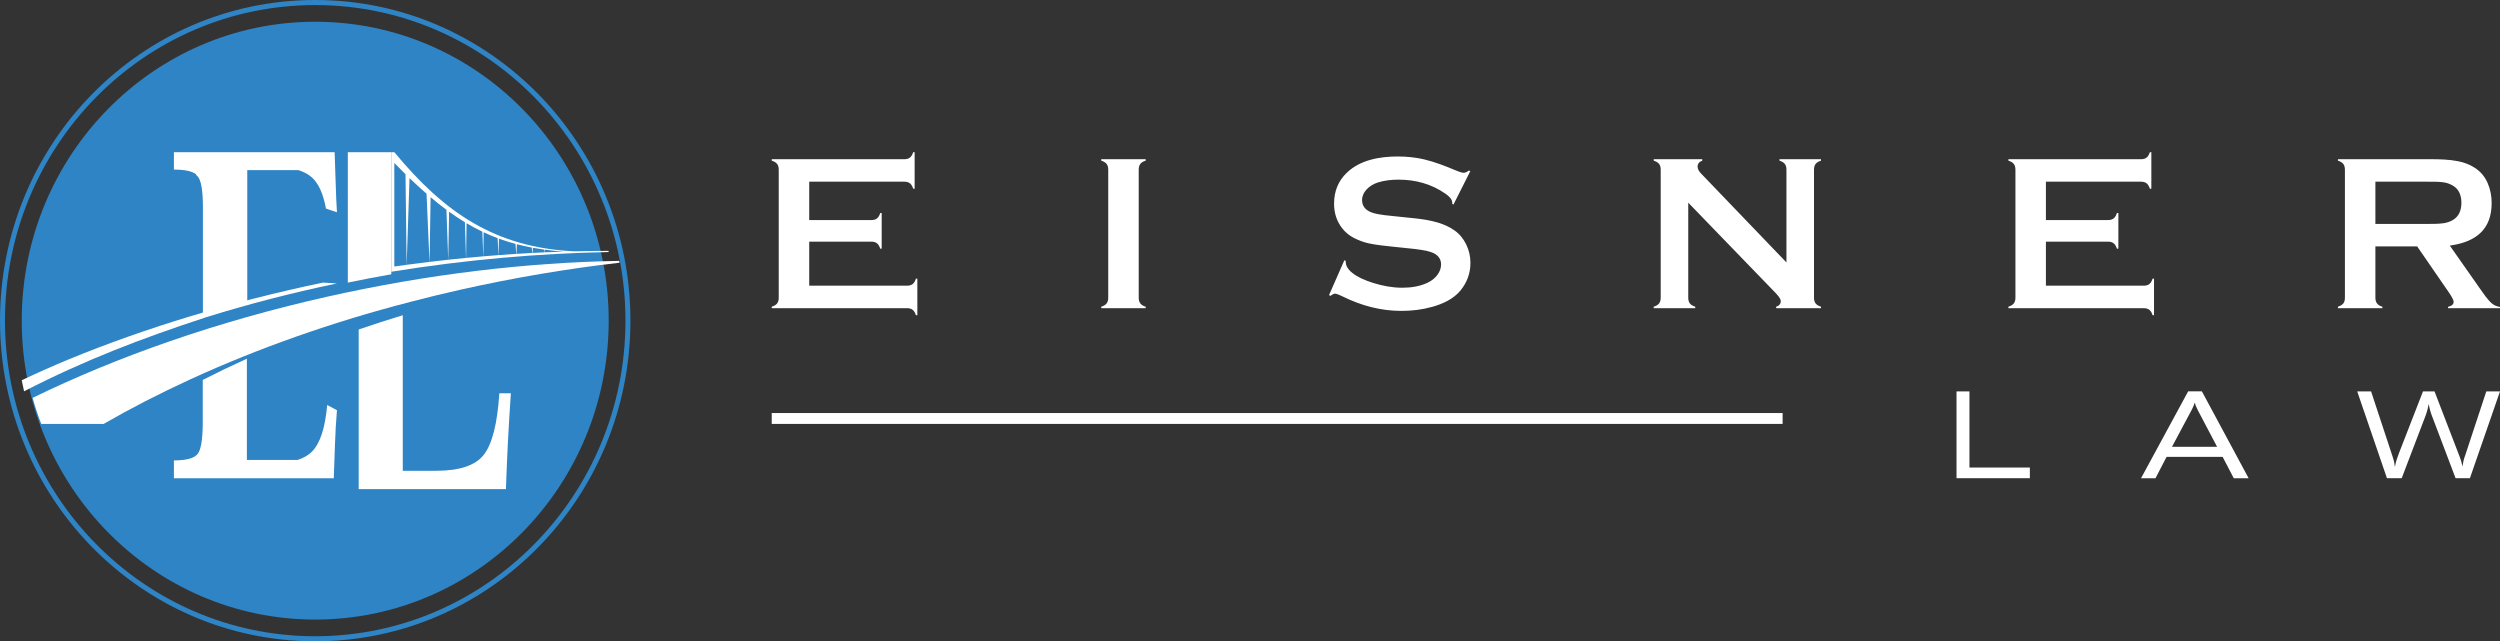 <?xml version="1.0" encoding="UTF-8" standalone="no"?>
<!DOCTYPE svg PUBLIC "-//W3C//DTD SVG 1.1//EN" "http://www.w3.org/Graphics/SVG/1.1/DTD/svg11.dtd">
<svg width="100%" height="100%" viewBox="0 0 230 59" version="1.1" xmlns="http://www.w3.org/2000/svg" xmlns:xlink="http://www.w3.org/1999/xlink" xml:space="preserve" xmlns:serif="http://www.serif.com/" style="fill-rule:evenodd;clip-rule:evenodd;stroke-linejoin:round;stroke-miterlimit:1.414;">
    <rect x="0" y="0" width="230" height="59" fill="#333333" stroke="none"/>
    <g>
        <ellipse cx="29" cy="29.5" rx="27" ry="27.5" style="fill:rgb(46,132,197);"/>
        <path d="M29,0C45.017,0 58,13.208 58,29.5C58,45.793 45.017,59 29,59C12.984,59 0,45.793 0,29.5C0,13.208 12.984,0 29,0ZM29,0.466C44.764,0.466 57.542,13.465 57.542,29.5C57.542,45.535 44.764,58.534 29,58.534C13.237,58.534 0.458,45.535 0.458,29.5C0.458,13.465 13.237,0.466 29,0.466Z" style="fill:rgb(46,132,197);"/>
        <g transform="matrix(1,0,0,1,0,-19)">
            <path d="M36,33L35.133,33L34.639,33L32.435,33L32,33L32,45C32.695,44.855 33.393,44.715 34.097,44.581C34.732,44.46 35.367,44.344 36,44.233L36,33Z" style="fill:white;"/>
        </g>
        <g transform="matrix(1,0,0,1,0,-16)">
            <path d="M18.668,45C19.105,44.856 19.546,44.714 19.989,44.572C20.896,44.294 21.816,44.025 22.749,43.764L22.749,31.65L27.457,31.65C27.99,31.824 28.413,32.057 28.725,32.349C29.32,32.903 29.742,33.849 29.991,35.191L31,35.532C30.909,34.311 30.84,31.223 30.787,30L29.879,30L27.442,30L23.14,30L16,30L16,31.602C17.012,31.602 17.699,31.753 18.065,32.054L18.034,32.091C18.102,32.141 18.159,32.195 18.207,32.252C18.503,32.611 18.658,33.508 18.668,34.946L18.668,45Z" style="fill:white;"/>
        </g>
        <g transform="matrix(1,0,0,1,0,18)">
            <path d="M22.713,15C21.322,15.63 19.968,16.282 18.653,16.953L18.653,21.022L18.652,21.022C18.639,22.456 18.486,23.364 18.195,23.747C17.886,24.154 17.157,24.357 16,24.357L16,26L30.708,26C30.797,23.901 30.816,21.823 31,19.739L30.101,19.259C29.914,21.404 29.435,22.845 28.656,23.592C28.344,23.894 27.919,24.136 27.38,24.315L22.713,24.315L22.713,15Z" style="fill:white;"/>
        </g>
        <g transform="matrix(1,0,0,1,0,15)">
            <path d="M37.055,14C35.68,14.418 34.328,14.856 33,15.314L33,30L46.547,30C46.59,28.677 46.649,27.3 46.718,25.851C46.793,24.403 46.888,22.843 47,21.183L45.941,21.183C45.755,23.988 45.276,25.873 44.499,26.849C43.728,27.828 42.269,28.312 40.13,28.312L39.857,28.312L38.877,28.312L37.055,28.312L37.055,14Z" style="fill:white;"/>
        </g>
        <g transform="matrix(1,0,0,1,0,-20)">
            <path d="M55.976,43.08C54.925,43.081 53.866,43.094 52.797,43.121C45.583,42.762 40.901,39.598 36.279,34L36,34L36,45C42.851,43.894 49.579,43.305 56,43.188L55.976,43.08ZM51.865,43.147C51.292,43.107 50.719,43.05 50.149,42.974L50.112,42.969L50.102,43.215C50.692,43.188 51.28,43.166 51.865,43.147ZM50.084,43.216L50.061,42.962L50.034,42.959C49.709,42.913 49.384,42.862 49.061,42.803L49.023,42.795L48.997,43.269C49.36,43.25 49.722,43.232 50.084,43.216ZM48.966,43.271L48.927,42.781L48.868,42.767C48.44,42.684 48.015,42.59 47.592,42.48L47.551,42.47L47.51,43.356C47.997,43.325 48.482,43.297 48.966,43.271ZM47.489,43.357L47.425,42.436L47.401,42.43C46.912,42.298 46.427,42.145 45.947,41.971L45.903,41.955L45.864,43.471C46.407,43.429 46.949,43.392 47.489,43.357ZM45.853,43.471L45.782,41.91L45.759,41.902C45.349,41.748 44.942,41.578 44.539,41.39L44.492,41.368L44.471,43.582C44.933,43.543 45.394,43.506 45.853,43.471ZM44.462,43.583L44.376,41.313C43.899,41.087 43.432,40.837 42.971,40.565L42.922,40.536L42.882,43.727C43.41,43.676 43.937,43.628 44.462,43.583ZM42.872,43.728L42.773,40.447L42.754,40.435C42.283,40.15 41.821,39.843 41.367,39.517L41.316,39.481L41.237,43.896C41.784,43.836 42.329,43.781 42.872,43.728ZM41.234,43.896L41.072,39.301L41.056,39.29C40.585,38.94 40.122,38.571 39.668,38.188L39.615,38.142L39.522,44.092C40.094,44.023 40.665,43.957 41.234,43.896ZM39.512,44.093L39.242,37.822L39.229,37.81C38.702,37.351 38.186,36.875 37.676,36.386L37.414,44.361C38.115,44.266 38.814,44.177 39.512,44.093ZM37.409,44.362L37.306,36.027C36.989,35.716 36.674,35.4 36.362,35.081L36.276,34.994L36.276,44.519C36.654,44.465 37.031,44.412 37.409,44.362Z" style="fill:white;"/>
        </g>
        <g transform="matrix(1,0,0,1,0,4)">
            <path d="M3.794,35L9.535,35C12.02,33.568 14.682,32.198 17.5,30.906L17.534,30.89L17.679,30.824C23.692,28.072 30.439,25.666 37.726,23.779L37.793,23.761C39.281,23.374 40.79,23.007 42.322,22.662C47.284,21.546 52.199,20.72 57,20.17C56.988,20.114 56.977,20.057 56.965,20C48.457,20.148 39.326,21.22 30.037,23.311C19.978,25.576 10.822,28.789 3,32.603C3.227,33.418 3.492,34.218 3.794,35Z" style="fill:white;"/>
        </g>
        <g transform="matrix(1,0,0,1,0,3)">
            <path d="M2.214,33C7.69,30.168 13.103,28.103 18.92,26.201C22.729,25.009 26.756,23.961 31,23.075L29.711,23C21.232,24.765 13.378,27.169 6.388,30.033C4.871,30.663 3.405,31.313 2,31.98C2.065,32.322 2.137,32.662 2.214,33Z" style="fill:white;"/>
        </g>
        <g transform="matrix(1,0,0,1,0,-16)">
            <path d="M80.981,38.879L81.115,38.879L81.115,35.598L80.982,35.598C80.927,35.773 80.843,35.958 80.708,36.075C80.56,36.205 80.361,36.246 80.17,36.246L74.448,36.246L74.448,32.716L83.202,32.716C83.394,32.716 83.594,32.756 83.742,32.888C83.875,33.006 83.958,33.19 84.014,33.363L84.147,33.363L84.147,30L84.014,30C83.958,30.174 83.874,30.355 83.741,30.477C83.591,30.607 83.391,30.647 83.199,30.647L71,30.647L71,30.781C71.173,30.836 71.357,30.921 71.474,31.056C71.606,31.208 71.644,31.416 71.644,31.612L71.644,43.388C71.644,43.583 71.606,43.791 71.474,43.943C71.358,44.078 71.172,44.161 71,44.218L71,44.352L83.448,44.352C83.64,44.352 83.84,44.393 83.99,44.523C84.125,44.641 84.208,44.826 84.263,45L84.396,45L84.396,41.636L84.263,41.636C84.208,41.81 84.125,41.995 83.99,42.113C83.84,42.244 83.64,42.284 83.448,42.284L74.448,42.284L74.448,38.232L80.17,38.232C80.364,38.232 80.562,38.273 80.71,38.407C80.841,38.526 80.926,38.706 80.981,38.879ZM101.313,44.218L101.313,44.352L105.405,44.352L105.405,44.219C105.232,44.166 105.052,44.084 104.935,43.946C104.802,43.791 104.762,43.587 104.762,43.388L104.762,31.602C104.762,31.406 104.803,31.208 104.93,31.054C105.045,30.914 105.23,30.833 105.405,30.78L105.405,30.647L101.313,30.647L101.313,30.781C101.487,30.836 101.67,30.921 101.788,31.056C101.917,31.206 101.958,31.408 101.958,31.602L101.958,43.388C101.958,43.583 101.919,43.791 101.788,43.943C101.672,44.078 101.486,44.161 101.313,44.218ZM135.265,31.751L135.146,31.686C135,31.797 134.823,31.898 134.639,31.898C134.464,31.898 134.041,31.722 133.875,31.655C132.966,31.271 131.99,30.893 131.03,30.665C130.231,30.475 129.405,30.397 128.585,30.397C126.94,30.397 125.142,30.706 123.908,31.89C123.103,32.662 122.735,33.617 122.735,34.732C122.735,35.384 122.872,36.009 123.197,36.576C123.533,37.161 123.999,37.608 124.599,37.909C125.004,38.112 125.43,38.277 125.871,38.377C126.574,38.535 127.365,38.613 128.081,38.688L129.645,38.852C130.25,38.915 131.201,39.011 131.766,39.235C132.262,39.432 132.58,39.783 132.58,40.334C132.58,40.687 132.45,41.006 132.241,41.287C132.01,41.599 131.707,41.832 131.359,42C130.631,42.353 129.808,42.471 129.007,42.471C128.107,42.471 127.214,42.305 126.357,42.038C125.652,41.82 124.833,41.494 124.275,40.994C124.002,40.749 123.805,40.441 123.805,40.062C123.805,40.043 123.805,40.022 123.805,40.002L123.681,39.942L122.271,43.15L122.405,43.218C122.527,43.128 122.698,43.015 122.832,43.015C122.986,43.015 123.415,43.224 123.56,43.291C125.251,44.125 127.047,44.603 128.934,44.603C129.894,44.603 130.848,44.487 131.774,44.228C132.73,43.96 133.718,43.513 134.364,42.726C134.969,41.988 135.28,41.141 135.28,40.184C135.28,39.588 135.151,39.021 134.89,38.487C134.641,37.978 134.296,37.543 133.835,37.214C133.374,36.883 132.856,36.65 132.314,36.485C131.589,36.264 130.789,36.149 130.037,36.072L128.445,35.908C127.821,35.844 126.932,35.773 126.333,35.594C125.749,35.419 125.311,35.062 125.311,34.411C125.311,34.039 125.464,33.718 125.71,33.446C125.989,33.139 126.339,32.934 126.729,32.798C127.35,32.598 128.015,32.528 128.664,32.528C130.225,32.528 131.681,32.918 132.969,33.812C133.232,33.994 133.607,34.296 133.607,34.652C133.607,34.685 133.606,34.719 133.603,34.753L133.719,34.819L135.265,31.751ZM163.405,44.221L163.405,44.352L167.532,44.352L167.532,44.218C167.36,44.161 167.174,44.078 167.057,43.943C166.926,43.791 166.888,43.583 166.888,43.388L166.888,31.602C166.888,31.408 166.928,31.206 167.057,31.056C167.175,30.921 167.359,30.836 167.532,30.781L167.532,30.647L163.71,30.647L163.71,30.781C163.883,30.836 164.066,30.921 164.184,31.056C164.314,31.206 164.353,31.408 164.353,31.602L164.353,40.144L156.49,31.956C156.334,31.79 156.178,31.575 156.178,31.337C156.178,31.041 156.356,30.868 156.61,30.781L156.61,30.647L152.141,30.647L152.141,30.781C152.315,30.836 152.498,30.921 152.615,31.056C152.746,31.206 152.785,31.408 152.785,31.602L152.785,43.388C152.785,43.583 152.747,43.791 152.615,43.943C152.499,44.078 152.314,44.161 152.141,44.218L152.141,44.352L155.963,44.352L155.963,44.218C155.791,44.161 155.606,44.078 155.489,43.943C155.358,43.791 155.319,43.583 155.319,43.388L155.319,34.645L163.303,42.9C163.464,43.066 163.831,43.446 163.831,43.694C163.831,43.981 163.652,44.144 163.405,44.221ZM194.754,38.879L194.89,38.879L194.89,35.598L194.754,35.598C194.699,35.773 194.618,35.958 194.482,36.075C194.335,36.205 194.134,36.246 193.942,36.246L188.224,36.246L188.224,32.716L196.976,32.716C197.167,32.716 197.368,32.756 197.515,32.888C197.646,33.006 197.733,33.19 197.788,33.363L197.924,33.363L197.924,30L197.788,30C197.733,30.174 197.646,30.355 197.515,30.477C197.363,30.607 197.167,30.647 196.971,30.647L184.772,30.647L184.772,30.781C184.946,30.836 185.132,30.921 185.246,31.056C185.382,31.208 185.42,31.416 185.42,31.612L185.42,43.388C185.42,43.583 185.382,43.791 185.246,43.943C185.132,44.078 184.946,44.161 184.772,44.218L184.772,44.352L197.221,44.352C197.417,44.352 197.613,44.393 197.766,44.523C197.897,44.641 197.984,44.826 198.038,45L198.169,45L198.169,41.636L198.038,41.636C197.984,41.81 197.897,41.995 197.766,42.113C197.613,42.244 197.417,42.284 197.221,42.284L188.224,42.284L188.224,38.232L193.942,38.232C194.139,38.232 194.335,38.273 194.482,38.407C194.618,38.526 194.699,38.706 194.754,38.879ZM225.218,44.228L225.218,44.352L230,44.352L230,44.237C229.717,44.201 229.455,44.093 229.232,43.899C228.867,43.58 228.453,42.978 228.176,42.58L225.382,38.595L225.562,38.567C227.816,38.216 229.232,37.075 229.232,34.683C229.232,34.049 229.118,33.431 228.867,32.848C228.617,32.271 228.235,31.805 227.713,31.457C227.233,31.138 226.694,30.94 226.133,30.83C225.338,30.673 224.451,30.647 223.639,30.647L215.089,30.647L215.089,30.781C215.263,30.836 215.443,30.921 215.563,31.056C215.694,31.208 215.732,31.416 215.732,31.612L215.732,43.398C215.732,43.592 215.694,43.793 215.563,43.943C215.443,44.078 215.258,44.161 215.089,44.218L215.089,44.352L219.179,44.352L219.179,44.219C219.005,44.166 218.825,44.084 218.711,43.946C218.58,43.793 218.536,43.595 218.536,43.398L218.536,38.67L222.381,38.67L225.235,42.814C225.366,43 225.736,43.535 225.736,43.767C225.736,44.053 225.464,44.174 225.218,44.228ZM218.536,36.601L218.536,32.716L223.318,32.716C223.786,32.716 224.342,32.708 224.805,32.773C225.088,32.813 225.36,32.907 225.616,33.047C226.231,33.382 226.449,33.98 226.449,34.659C226.449,35.333 226.231,35.936 225.616,36.27C225.36,36.409 225.082,36.497 224.794,36.538C224.331,36.604 223.792,36.601 223.318,36.601L218.536,36.601Z" style="fill:white;"/>
        </g>
        <g transform="matrix(1,0,0,1,0,21)">
            <path d="M180,15.006L181.189,15.006L181.189,22.01L186.747,22.01L186.747,22.994L180,22.994L180,15.006ZM216.863,15.006L218.139,15.006L220.11,20.98C220.142,21.086 220.169,21.174 220.191,21.246C220.218,21.317 220.24,21.388 220.251,21.455C220.267,21.523 220.283,21.597 220.289,21.676C220.294,21.755 220.311,21.852 220.327,21.964C220.354,21.821 220.381,21.699 220.408,21.597C220.43,21.495 220.457,21.401 220.484,21.314C220.511,21.228 220.544,21.134 220.582,21.037C220.614,20.939 220.658,20.822 220.707,20.686L222.916,15.006L223.975,15.006L226.292,21.026C226.331,21.131 226.363,21.218 226.385,21.285C226.412,21.354 226.428,21.419 226.444,21.484C226.461,21.548 226.477,21.612 226.493,21.676C226.51,21.74 226.531,21.821 226.553,21.919C226.569,21.799 226.586,21.697 226.602,21.614C226.618,21.531 226.634,21.452 226.645,21.376C226.662,21.301 226.683,21.223 226.71,21.145C226.743,21.065 226.776,20.965 226.814,20.845L228.741,15.006L230,15.006L227.232,22.994L225.913,22.994L223.855,17.563C223.79,17.405 223.741,17.273 223.703,17.167C223.671,17.061 223.638,16.961 223.605,16.867C223.573,16.773 223.546,16.671 223.524,16.562C223.497,16.452 223.47,16.318 223.437,16.16C223.415,16.303 223.388,16.424 223.367,16.522C223.345,16.621 223.318,16.713 223.296,16.799C223.274,16.886 223.242,16.975 223.215,17.065C223.182,17.155 223.139,17.265 223.095,17.393L220.957,22.994L219.599,22.994L216.863,15.006ZM201.312,15L202.571,15L206.875,23L205.508,23L204.482,21.031L199.325,21.031L198.304,23L196.974,23L201.312,15ZM202.202,16.743C202.169,16.675 202.137,16.607 202.109,16.539C202.077,16.471 202.044,16.403 202.012,16.335C201.995,16.283 201.979,16.231 201.963,16.182C201.947,16.133 201.93,16.083 201.919,16.03C201.903,16.083 201.881,16.135 201.865,16.188C201.843,16.241 201.822,16.298 201.8,16.358C201.767,16.434 201.735,16.505 201.702,16.573C201.67,16.641 201.637,16.713 201.594,16.787L199.824,20.103L203.971,20.103L202.202,16.743Z" style="fill:white;"/>
        </g>
        <g transform="matrix(1,0,0,1,0,18)">
            <rect x="71" y="20" width="93" height="1" style="fill:white;"/>
        </g>
    </g>
</svg>
